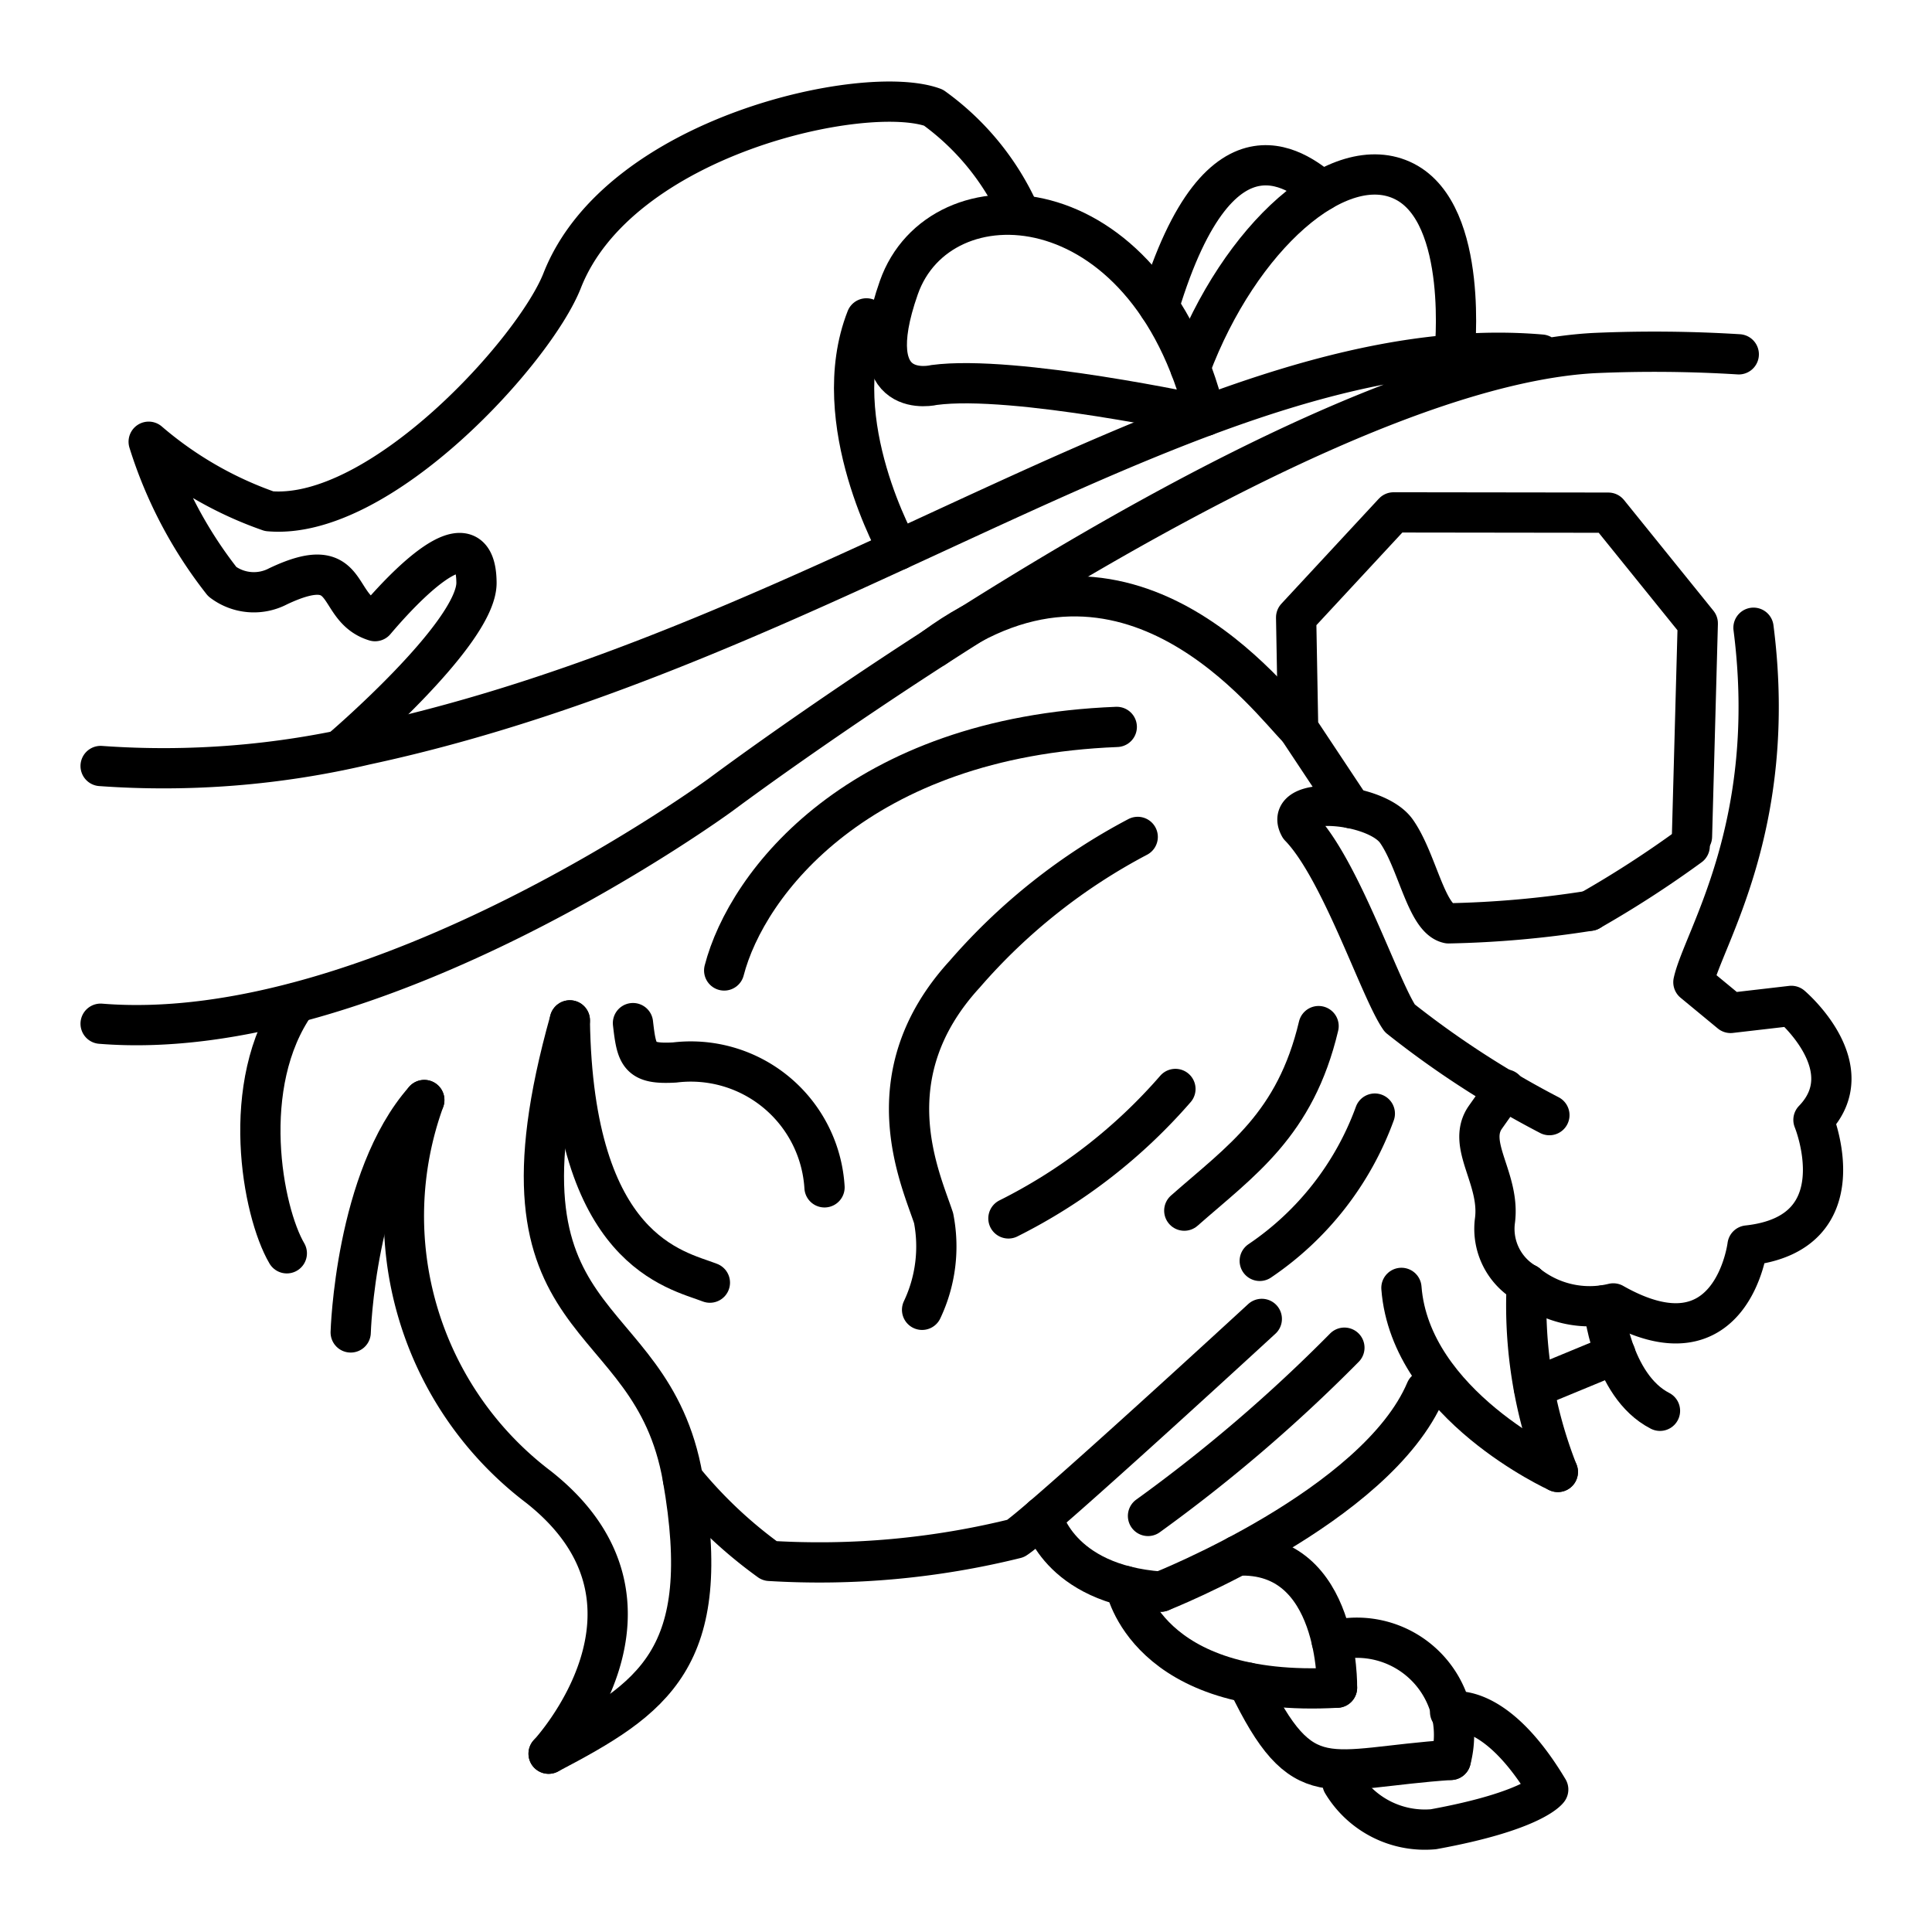 <?xml version="1.0" encoding="utf-8"?><!-- Uploaded to: SVG Repo, www.svgrepo.com, Generator: SVG Repo Mixer Tools -->
<svg width="800px" height="800px" viewBox="0 0 48 48" xmlns="http://www.w3.org/2000/svg"><defs><style>.a{fill:none;stroke:#000000;stroke-linecap:round;stroke-linejoin:round;}</style></defs><path class="a" d="M16.968,36.747A11.241,11.241,0,0,0,19.121,38.78a20.294,20.294,0,0,0,6.113-.557c.63-.405,6.115-5.455,6.115-5.455"/><path class="a" d="M13.63,43.57c2.621-1.374,4.12-2.368,3.333-6.851s-5.047-3.392-2.805-11.368"/><path class="a" d="M17.637,31.867c-.841-.326-3.396-.774-3.48-6.516"/><path class="a" d="M17.992,24.111c.563-2.177,3.347-5.8,9.754-6.051"/><path class="a" d="M22.909,32.542a3.671,3.671,0,0,0,.286-2.278c-.325-.99-1.541-3.538.773-6.061a14.825,14.825,0,0,1,4.298-3.41"/><path class="a" d="M25.054,30.271a13.473,13.473,0,0,0,4.149-3.216"/><path class="a" d="M29.423,30.078c1.415-1.246,2.757-2.137,3.337-4.585"/><path class="a" d="M31.298,31.326a7.519,7.519,0,0,0,2.859-3.659"/><path class="a" d="M13.63,43.57s3.463-3.697-.25-6.626a8.447,8.447,0,0,1-2.838-9.614"/><path class="a" d="M28.841,39.544s5.361-2.116,6.583-4.999"/><path class="a" d="M28.522,37.663a38.701,38.701,0,0,0,4.879-4.18"/><path class="a" d="M25.9,37.682s.376,1.674,2.941,1.862"/><path class="a" d="M27.962,39.406s.507,2.792,5.256,2.524"/><path class="a" d="M31.002,41.803c1.376,2.861,1.966,2.126,5.042,1.921"/><path class="a" d="M33.218,41.93s.072-3.398-2.474-3.282"/><path class="a" d="M33.087,40.771a2.414,2.414,0,0,1,2.957,2.953"/><path class="a" d="M36.027,42.532s1.09-.325,2.438,1.928c.002-.001-.37.535-2.852.987a2.389,2.389,0,0,1-2.26-1.147"/><path class="a" d="M8.713,33.104S8.823,29.27,10.541,27.33"/><path class="a" d="M7.126,31.138c-.608-1.037-1.202-4.201.223-6.219"/><path class="a" d="M20.485,29.499a3.328,3.328,0,0,0-3.722-3.102c-.89.052-.944-.171-1.037-.978"/><path class="a" d="M37.932,31.898a11.293,11.293,0,0,0,.772,4.672"/><path class="a" d="M38.704,36.57s-3.662-1.658-3.886-4.573"/><path class="a" d="M37.932,31.898a1.565,1.565,0,0,1-.793-1.552c.15-1.057-.722-1.899-.233-2.591s.489-.688.489-.688"/><path class="a" d="M38.494,27.705a23.127,23.127,0,0,1-3.717-2.408c-.496-.714-1.47-3.713-2.488-4.757-.436-.783,1.885-.627,2.405.111s.742,2.177,1.294,2.289a25.403,25.403,0,0,0,3.507-.312"/><path class="a" d="M33.566,20.08,32.252,18.1l-.05-2.76,2.421-2.61,5.336.007,2.222,2.751-.144,5.295"/><path class="a" d="M39.495,22.627A26.19,26.19,0,0,0,41.98,21.02M43.199,8.803a33.942,33.942,0,0,0-3.581-.032c-7.582.397-21.701,10.965-21.701,10.965S9.398,25.992,2.5,25.434m0-6.403a21.864,21.864,0,0,0,6.567-.524C20.711,16.01,30.029,8.096,38.295,8.81"/><path class="a" d="M8.454,18.631s3.409-2.9,3.384-4.163c-.017-1.536-1.392-.364-2.52.964-1.051-.324-.521-1.758-2.408-.866a1.297,1.297,0,0,1-1.387-.115,10.84,10.84,0,0,1-1.829-3.476,9.288,9.288,0,0,0,2.993,1.726c2.76.241,6.595-3.987,7.28-5.73,1.414-3.599,7.537-4.919,9.223-4.298a6.499,6.499,0,0,1,2.105,2.55"/><path class="a" d="M22.323,13.663s-1.806-3.178-.797-5.753"/><path class="a" d="M29.949,10.332s-4.756-1.033-6.741-.767c0,0-1.89.465-.877-2.418S28.492,4.469,29.949,10.332Z"/><path class="a" d="M36.137,8.808s.374-3.474-1.242-4.299-4.099,1.372-5.32,4.629"/><path class="a" d="M32.847,4.738c-.458-.347-2.503-2.252-4.053,2.88"/><path class="a" d="M43.565,15.596c.632,4.922-1.257,7.726-1.493,8.807l.924.763,1.51-.175s1.807,1.532.549,2.832c0,0,1.158,2.818-1.638,3.121,0,0-.382,3.114-3.335,1.439a2.477,2.477,0,0,1-2.15-.485"/><path class="a" d="M39.838,32.432s.182,1.992,1.404,2.619"/><path class="a" d="M40.135,33.643,38.11,34.48"/><path class="a" d="M32.252,18.1c-.668-.641-4.228-5.561-9.036-2.009"/></svg>